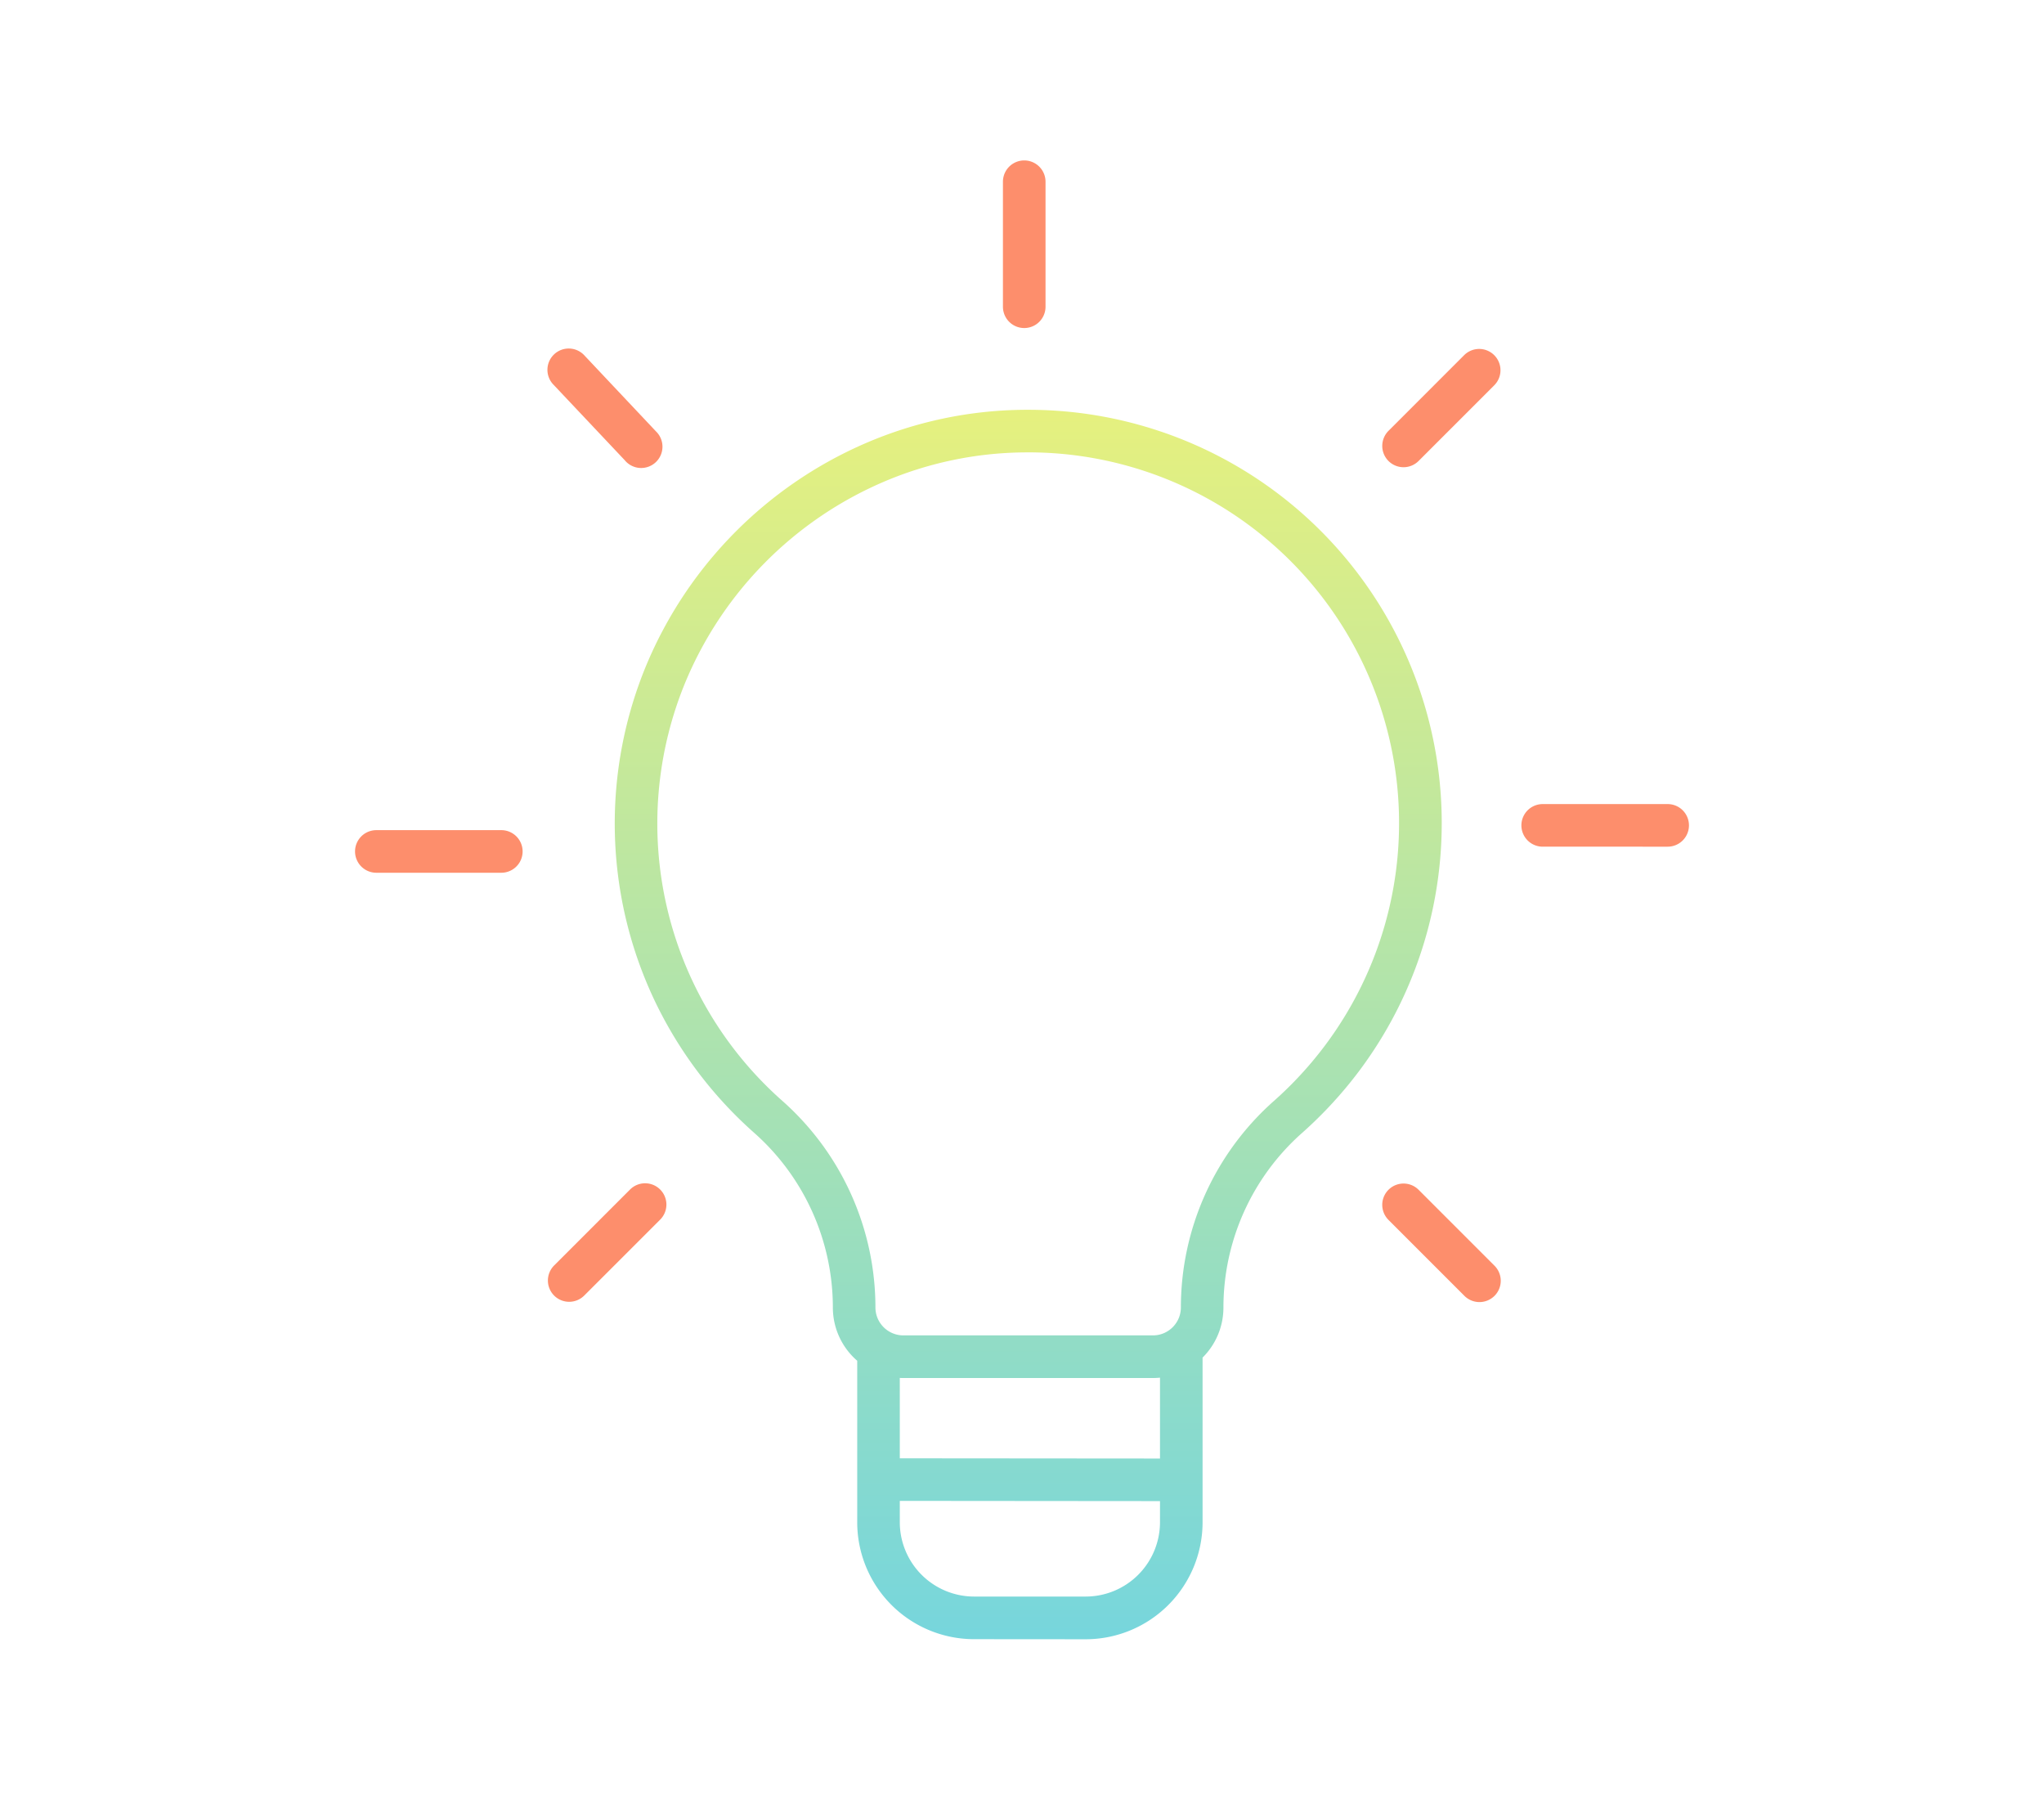 <svg xmlns="http://www.w3.org/2000/svg" xmlns:xlink="http://www.w3.org/1999/xlink" width="192" height="169" viewBox="0 0 192 169">
  <defs>
    <linearGradient id="linear-gradient" x1="0.5" x2="0.5" y2="1" gradientUnits="objectBoundingBox">
      <stop offset="0" stop-color="#e5f07f"/>
      <stop offset="1" stop-color="#77d6dc"/>
    </linearGradient>
  </defs>
  <g id="policy-icon03" transform="translate(-235 -1551)">
    <g id="グループ_34233" data-name="グループ 34233">
      <g id="グループ_34232" data-name="グループ 34232">
        <path id="合体_36" data-name="合体 36" d="M10914.754,14807.454a10.979,10.979,0,0,1-10.978-10.981v-15.164a6.612,6.612,0,0,1-2.289-5.007,21.922,21.922,0,0,0-7.392-16.4,38.952,38.952,0,0,1-9.532-12.807,38.773,38.773,0,0,1-.564-31.189,39.173,39.173,0,0,1,20.513-20.744,38.328,38.328,0,0,1,15.021-3.158c.1,0,.2,0,.3,0a38.811,38.811,0,0,1,31.167,61.989,39.385,39.385,0,0,1-5.433,5.917,21.907,21.907,0,0,0-7.392,16.4,6.609,6.609,0,0,1-1.959,4.7s0,0,0,.008v15.463a10.988,10.988,0,0,1-10.981,10.981Zm-6.979-10.981a6.987,6.987,0,0,0,6.979,6.979h10.483a6.985,6.985,0,0,0,6.979-6.979v-1.985l-24.441-.021Zm24.441-5.984v-7.594c-.218.021-.438.033-.661.033h-23.445c-.112,0-.224,0-.335-.009v7.55Zm-12.653-94.486a34.375,34.375,0,0,0-13.46,2.832,35.191,35.191,0,0,0-18.414,18.618,34.746,34.746,0,0,0,9.061,39.455,25.928,25.928,0,0,1,8.736,19.395,2.628,2.628,0,0,0,2.624,2.623h23.445a2.627,2.627,0,0,0,2.623-2.623,25.918,25.918,0,0,1,8.737-19.392,35.132,35.132,0,0,0,4.876-5.31,34.818,34.818,0,0,0-27.957-55.6C10919.741,14696,10919.651,14696,10919.563,14696Z" transform="translate(-10588.254 -13102.52)" fill="url(#linear-gradient)"/>
        <path id="合体_35" data-name="合体 35" d="M10985.179,14798.6l-7.105-7.105a2,2,0,0,1,2.827-2.83l7.108,7.109a2,2,0,1,1-2.83,2.826Zm-85.48,0a2,2,0,0,1,0-2.826l7.109-7.109a2,2,0,1,1,2.826,2.83l-7.108,7.105a2,2,0,0,1-2.827,0Zm-16.7-39.707a2,2,0,0,1,0-4h11.74a2,2,0,0,1,0,4Zm109.559-2.448a2,2,0,1,1,0-4h11.74a2,2,0,0,1,0,4Zm-14.485-36.22a2.005,2.005,0,0,1,0-2.83l7.105-7.105a2,2,0,0,1,2.83,2.827l-7.108,7.108a2,2,0,0,1-2.827,0Zm-71.715-.045-6.7-7.1a2,2,0,1,1,2.907-2.745l6.7,7.109a2,2,0,1,1-2.908,2.74Zm35.5-14.44V14694a2,2,0,1,1,4,0v11.74a2,2,0,0,1-4,0Z" transform="translate(-10612.648 -13125.934)" fill="#fd8e6c"/>
      </g>
    </g>
    <rect id="長方形_6564" data-name="長方形 6564" width="192" height="169" transform="translate(235 1551)" fill="none"/>
  </g>
</svg>

